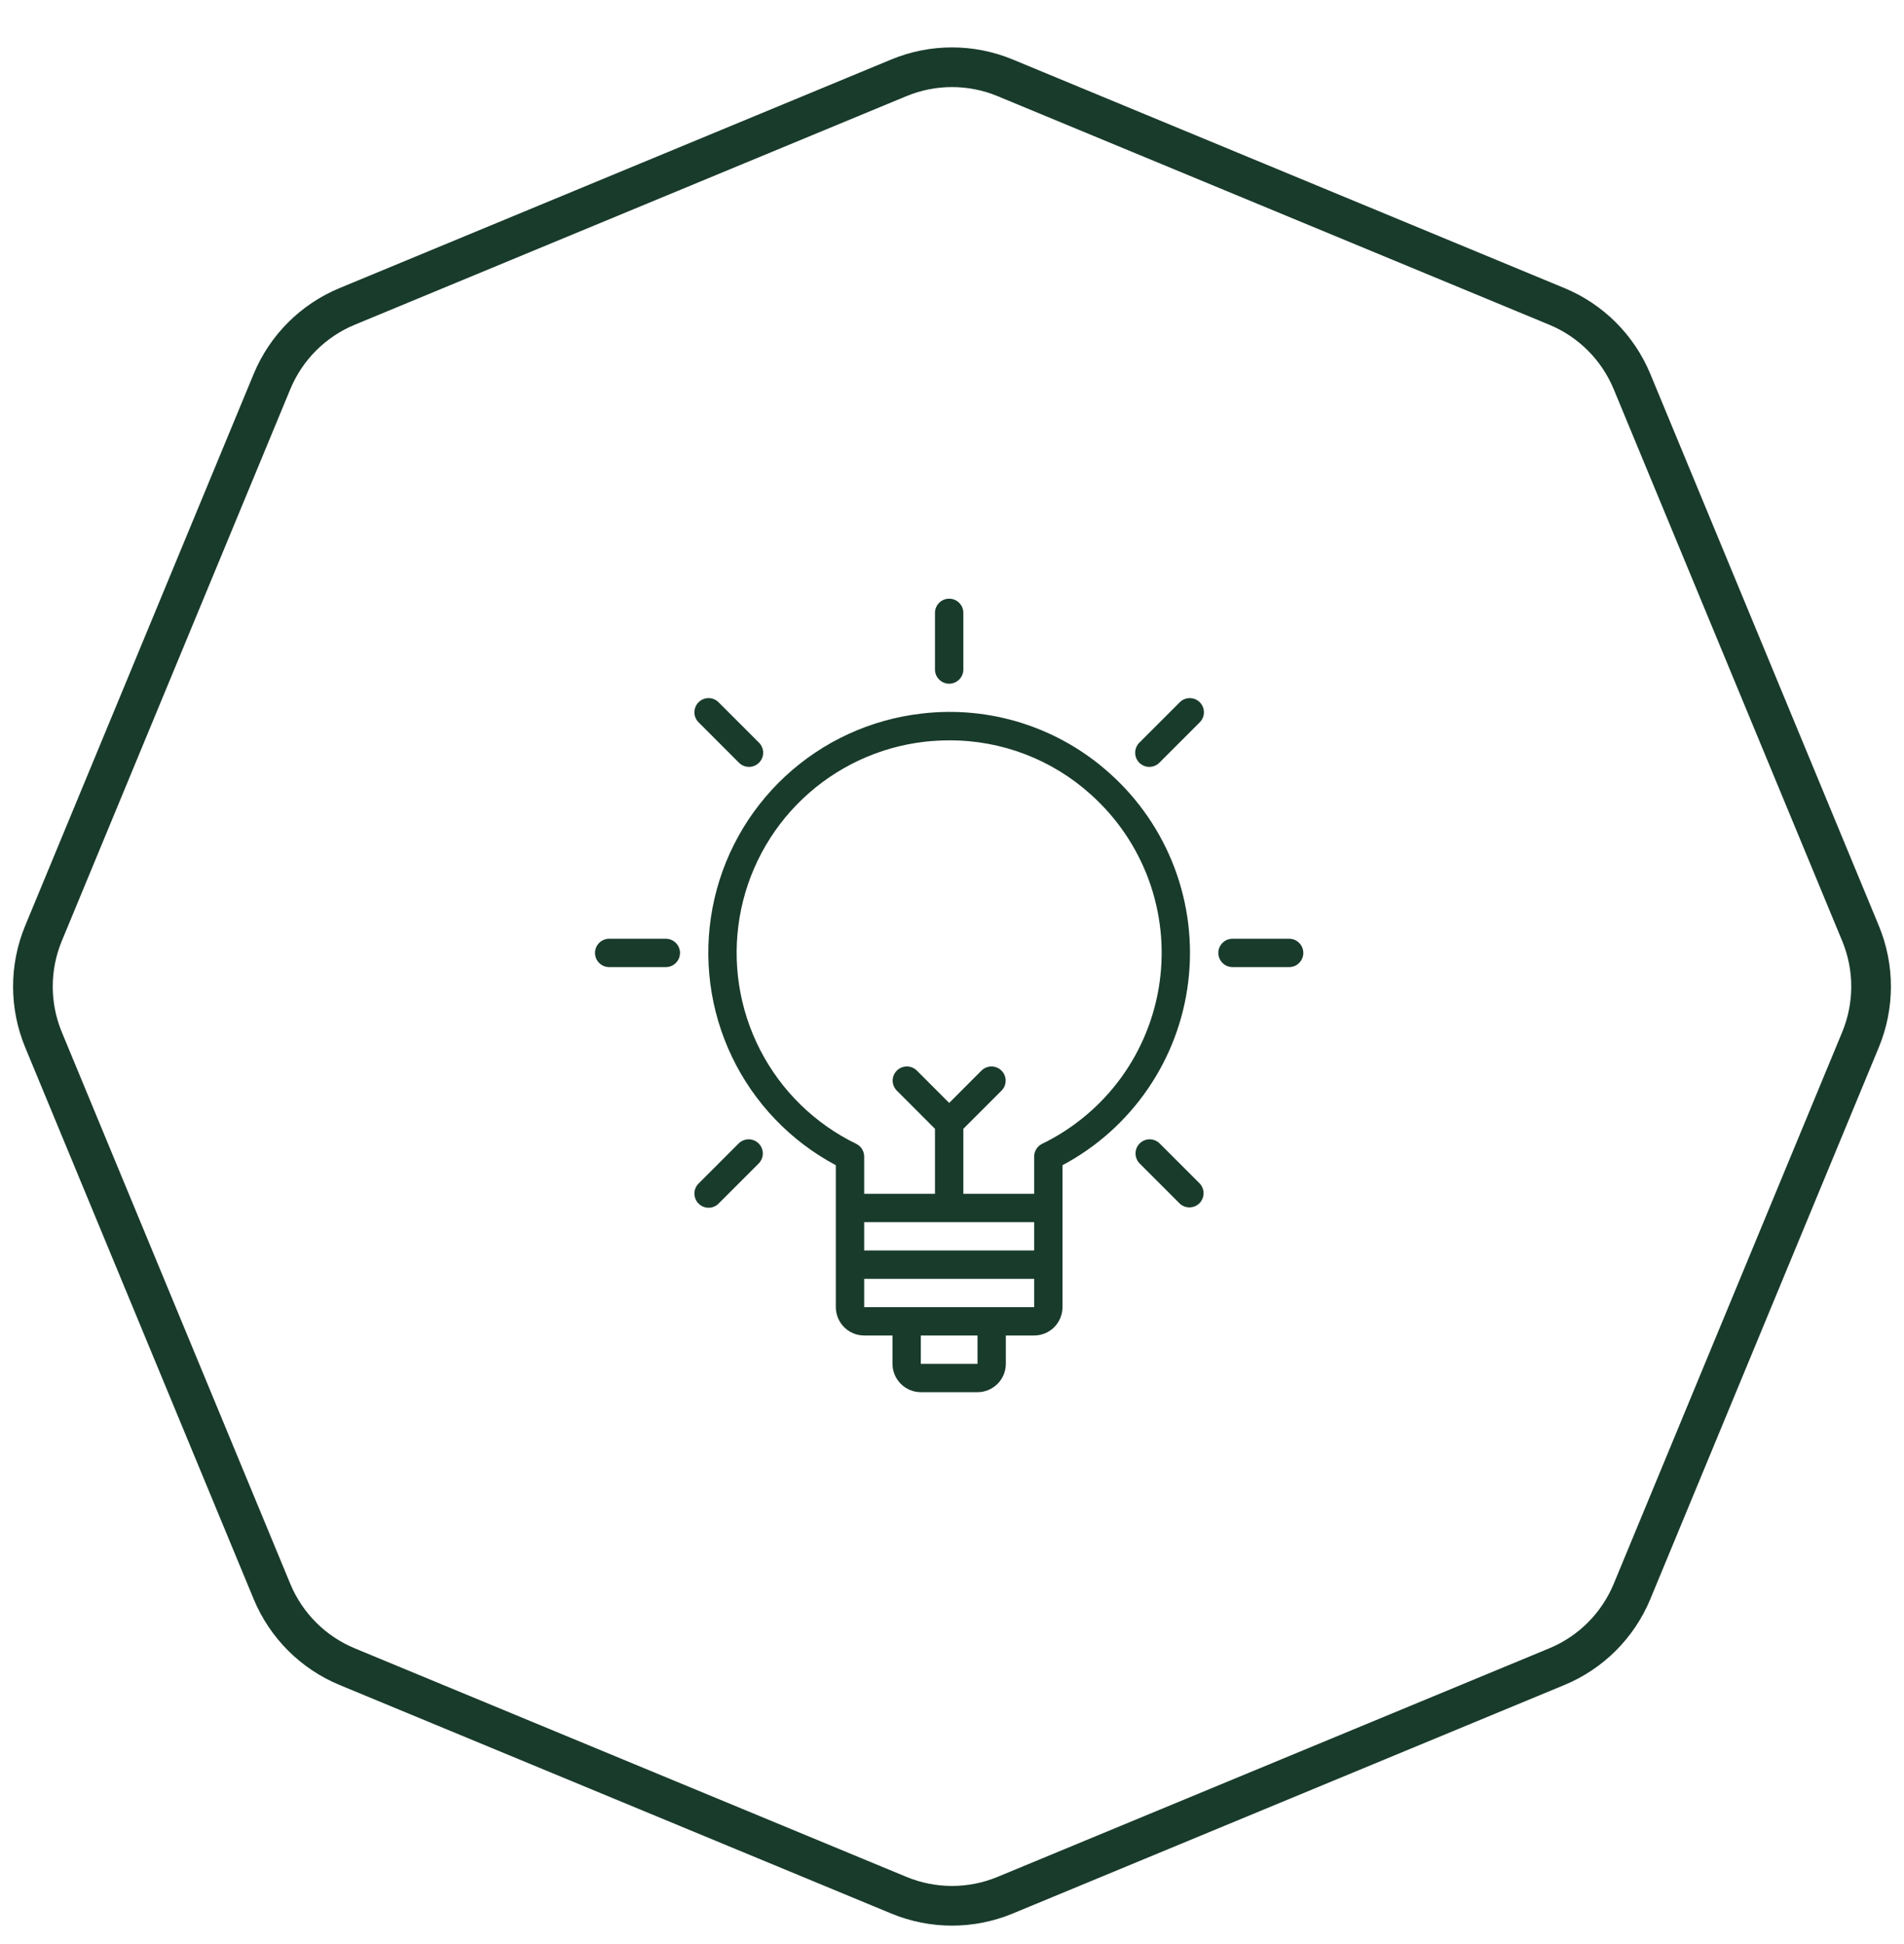 <svg width="48" height="49" viewBox="0 0 48 49" fill="none" xmlns="http://www.w3.org/2000/svg">
<path d="M27.977 19.493C27.34 18.919 26.587 18.487 25.769 18.227C24.952 17.967 24.088 17.884 23.236 17.985C21.95 18.132 20.744 18.686 19.796 19.567C18.847 20.448 18.205 21.609 17.963 22.881C17.722 24.152 17.893 25.468 18.452 26.635C19.011 27.803 19.929 28.761 21.071 29.369V32.947C21.072 33.136 21.147 33.318 21.281 33.452C21.415 33.586 21.596 33.661 21.786 33.661H22.5V34.376C22.5 34.565 22.576 34.746 22.709 34.88C22.843 35.014 23.025 35.09 23.214 35.09H24.643C24.832 35.09 25.014 35.014 25.148 34.88C25.282 34.746 25.357 34.565 25.357 34.376V33.661H26.071C26.261 33.661 26.442 33.586 26.576 33.452C26.71 33.318 26.785 33.136 26.786 32.947V29.369C27.648 28.91 28.386 28.25 28.938 27.444C29.49 26.639 29.84 25.712 29.956 24.742C30.073 23.772 29.954 22.789 29.61 21.875C29.265 20.961 28.705 20.144 27.977 19.493ZM26.071 30.804V31.518H21.786V30.804H26.071ZM24.643 34.376H23.214V33.661H24.643L24.643 34.376ZM21.786 32.947V32.233H26.071V32.947H21.786ZM26.272 28.83C26.212 28.859 26.161 28.905 26.126 28.962C26.09 29.018 26.071 29.084 26.071 29.151V30.09H24.286V28.452L25.253 27.485C25.318 27.418 25.354 27.328 25.353 27.234C25.352 27.14 25.314 27.051 25.248 26.985C25.182 26.918 25.092 26.881 24.999 26.88C24.905 26.879 24.815 26.915 24.747 26.98L23.929 27.799L23.11 26.98C23.042 26.915 22.952 26.879 22.858 26.88C22.765 26.881 22.675 26.918 22.609 26.985C22.543 27.051 22.505 27.14 22.504 27.234C22.504 27.328 22.54 27.418 22.605 27.485L23.571 28.452V30.09H21.786V29.151C21.786 29.084 21.767 29.018 21.732 28.962C21.696 28.905 21.645 28.859 21.585 28.83C20.543 28.324 19.692 27.493 19.163 26.462C18.633 25.431 18.452 24.256 18.647 23.114C18.842 21.971 19.402 20.923 20.244 20.126C21.086 19.329 22.163 18.827 23.315 18.695C23.521 18.672 23.728 18.661 23.936 18.661C25.252 18.657 26.523 19.143 27.5 20.026C28.155 20.611 28.656 21.349 28.959 22.174C29.261 22.998 29.356 23.885 29.234 24.755C29.113 25.625 28.779 26.452 28.263 27.163C27.746 27.873 27.062 28.446 26.272 28.83Z" fill="#193B2C"/>
<path d="M23.929 17.233C24.023 17.233 24.114 17.195 24.181 17.128C24.248 17.061 24.286 16.97 24.286 16.876V15.447C24.286 15.352 24.248 15.261 24.181 15.194C24.114 15.127 24.023 15.09 23.929 15.09C23.834 15.09 23.743 15.127 23.676 15.194C23.609 15.261 23.571 15.352 23.571 15.447V16.876C23.571 16.97 23.609 17.061 23.676 17.128C23.743 17.195 23.834 17.233 23.929 17.233Z" fill="#193B2C"/>
<path d="M18.625 19.22C18.658 19.254 18.698 19.282 18.741 19.3C18.785 19.319 18.832 19.329 18.879 19.329C18.927 19.33 18.974 19.321 19.017 19.303C19.061 19.285 19.101 19.258 19.135 19.225C19.168 19.191 19.195 19.151 19.213 19.107C19.231 19.063 19.24 19.016 19.239 18.969C19.239 18.922 19.229 18.875 19.21 18.831C19.192 18.788 19.164 18.748 19.13 18.715L18.12 17.705C18.087 17.671 18.048 17.644 18.004 17.625C17.961 17.606 17.914 17.596 17.866 17.596C17.819 17.596 17.772 17.605 17.728 17.622C17.684 17.64 17.644 17.667 17.611 17.701C17.577 17.734 17.551 17.774 17.533 17.818C17.515 17.862 17.506 17.909 17.506 17.956C17.506 18.004 17.516 18.05 17.535 18.094C17.554 18.138 17.581 18.177 17.615 18.21L18.625 19.22Z" fill="#193B2C"/>
<path d="M16.786 23.661H15.357C15.262 23.661 15.172 23.699 15.105 23.766C15.038 23.833 15 23.924 15 24.018C15 24.113 15.038 24.204 15.105 24.271C15.172 24.338 15.262 24.376 15.357 24.376H16.786C16.88 24.376 16.971 24.338 17.038 24.271C17.105 24.204 17.143 24.113 17.143 24.018C17.143 23.924 17.105 23.833 17.038 23.766C16.971 23.699 16.88 23.661 16.786 23.661Z" fill="#193B2C"/>
<path d="M18.625 28.817L17.615 29.827C17.581 29.86 17.554 29.899 17.535 29.943C17.516 29.986 17.506 30.033 17.506 30.081C17.506 30.128 17.515 30.175 17.533 30.219C17.551 30.263 17.577 30.303 17.611 30.336C17.644 30.37 17.684 30.396 17.728 30.414C17.772 30.432 17.819 30.441 17.866 30.441C17.914 30.441 17.961 30.431 18.004 30.412C18.048 30.393 18.087 30.366 18.12 30.332L19.13 29.322C19.195 29.254 19.231 29.164 19.231 29.07C19.23 28.977 19.192 28.887 19.126 28.821C19.06 28.755 18.97 28.717 18.877 28.716C18.783 28.716 18.693 28.752 18.625 28.817Z" fill="#193B2C"/>
<path d="M29.737 17.705L28.727 18.715C28.693 18.748 28.666 18.788 28.647 18.831C28.628 18.875 28.618 18.922 28.618 18.969C28.617 19.016 28.626 19.063 28.644 19.107C28.662 19.151 28.689 19.191 28.722 19.225C28.756 19.258 28.796 19.285 28.84 19.303C28.884 19.321 28.931 19.33 28.978 19.329C29.026 19.329 29.072 19.319 29.116 19.3C29.16 19.282 29.199 19.254 29.232 19.22L30.242 18.21C30.276 18.177 30.303 18.138 30.322 18.094C30.341 18.05 30.351 18.004 30.351 17.956C30.352 17.909 30.342 17.862 30.325 17.818C30.306 17.774 30.28 17.734 30.247 17.701C30.213 17.667 30.173 17.64 30.129 17.622C30.085 17.605 30.038 17.596 29.991 17.596C29.943 17.596 29.896 17.606 29.853 17.625C29.809 17.644 29.77 17.671 29.737 17.705Z" fill="#193B2C"/>
<path d="M29.232 28.817C29.165 28.752 29.074 28.716 28.981 28.716C28.887 28.717 28.797 28.755 28.731 28.821C28.665 28.887 28.627 28.977 28.627 29.07C28.626 29.164 28.662 29.254 28.727 29.322L29.737 30.332C29.804 30.397 29.895 30.433 29.988 30.432C30.082 30.431 30.172 30.394 30.238 30.328C30.304 30.261 30.341 30.172 30.342 30.078C30.343 29.985 30.307 29.894 30.242 29.827L29.232 28.817Z" fill="#193B2C"/>
<path d="M32.5 23.661H31.071C30.977 23.661 30.886 23.699 30.819 23.766C30.752 23.833 30.714 23.924 30.714 24.018C30.714 24.113 30.752 24.204 30.819 24.271C30.886 24.338 30.977 24.376 31.071 24.376H32.5C32.595 24.376 32.686 24.338 32.752 24.271C32.819 24.204 32.857 24.113 32.857 24.018C32.857 23.924 32.819 23.833 32.752 23.766C32.686 23.699 32.595 23.661 32.5 23.661Z" fill="#193B2C"/>
<path d="M22.661 1.961C23.518 1.606 24.482 1.606 25.339 1.961L39.248 7.723C40.106 8.078 40.787 8.759 41.143 9.617L46.904 23.526C47.259 24.383 47.259 25.347 46.904 26.205L41.143 40.114C40.787 40.971 40.106 41.653 39.248 42.008L25.339 47.769C24.482 48.124 23.518 48.124 22.661 47.769L8.752 42.008C7.894 41.653 7.213 40.971 6.857 40.114L1.096 26.205C0.741 25.347 0.741 24.383 1.096 23.526L6.857 9.617C7.213 8.759 7.894 8.078 8.752 7.723L22.661 1.961Z" stroke="#193B2C"/>
</svg>
